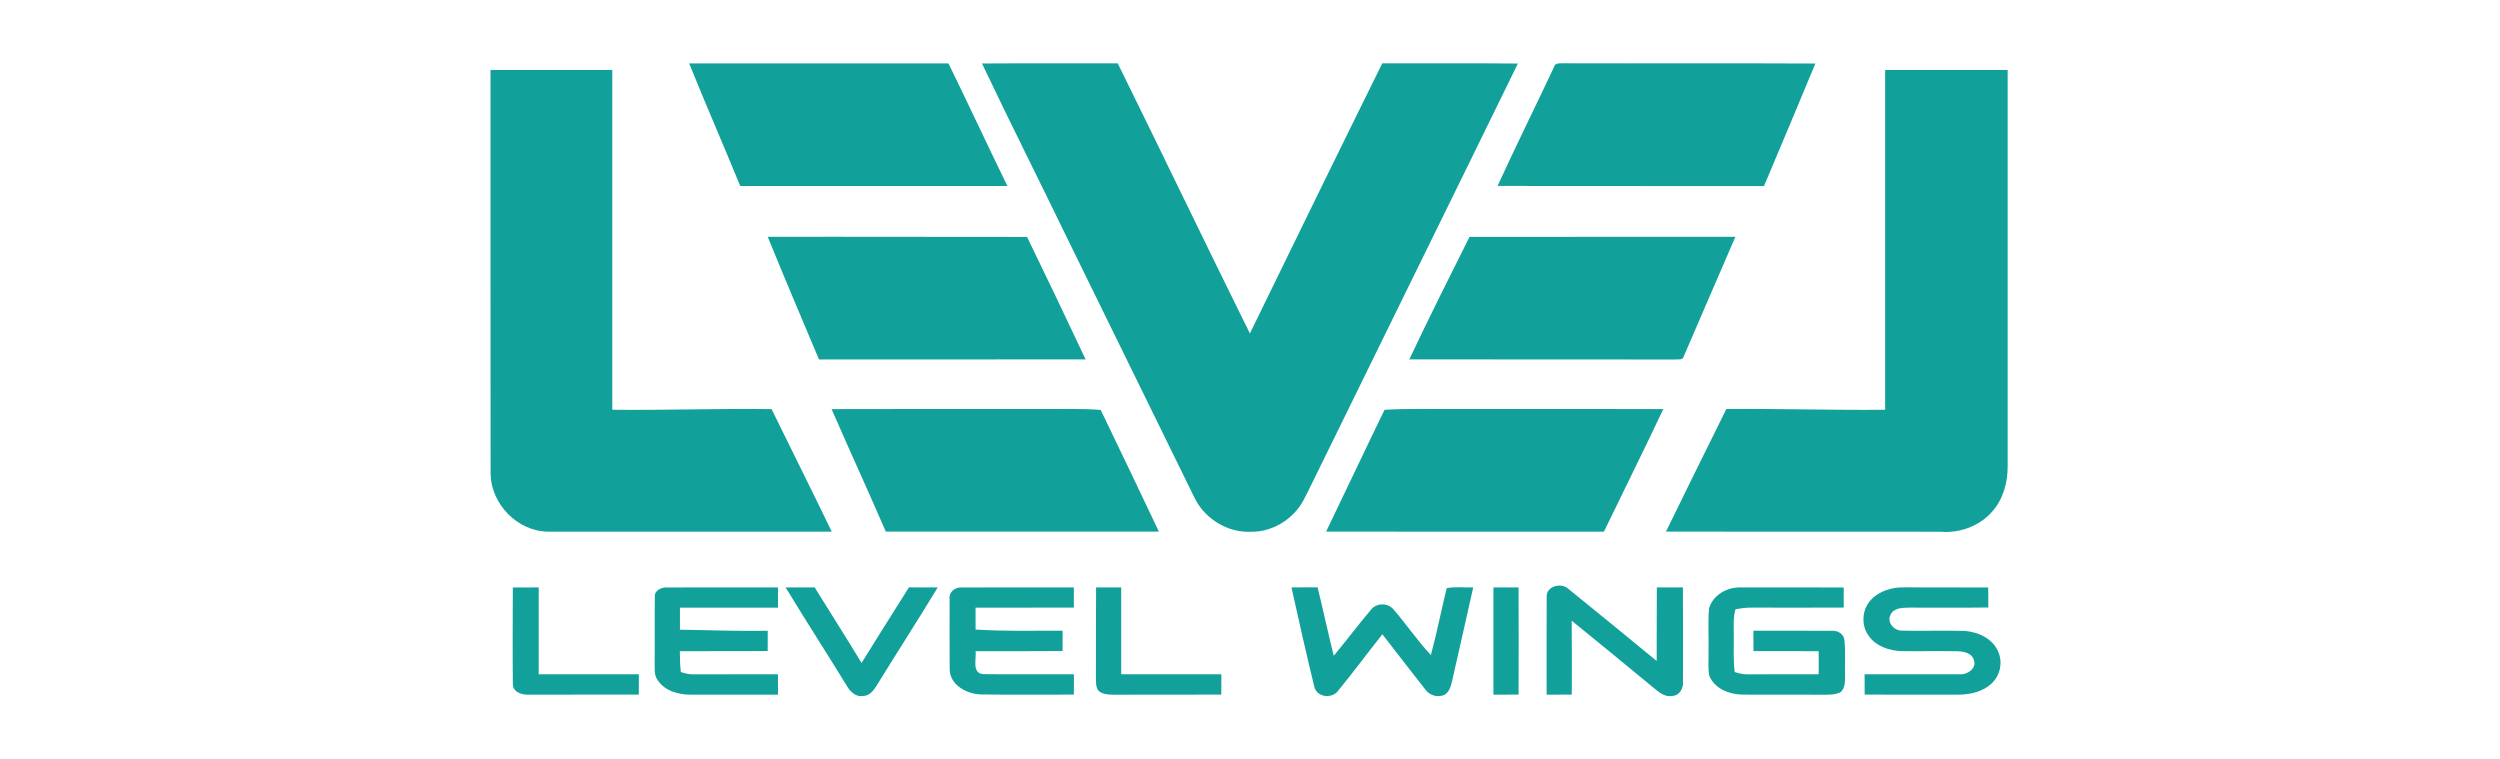 <?xml version="1.0" encoding="UTF-8"?>
<svg width="158px" height="48px" viewBox="0 0 158 48" version="1.1" xmlns="http://www.w3.org/2000/svg" xmlns:xlink="http://www.w3.org/1999/xlink">
    <title>levelwings</title>
    <g id="levelwings" stroke="none" stroke-width="1" fill="none" fill-rule="evenodd">
        <g id="#12a19aff" transform="translate(31, 4)" fill="#12A19A" fill-rule="nonzero">
            <path d="M12.555,0.006 C18.018,0.003 23.48,0.006 28.943,0.005 C30.2,2.58 31.411,5.178 32.667,7.757 C27.04,7.757 21.412,7.757 15.784,7.757 C14.72,5.168 13.603,2.601 12.555,0.006 Z" id="Path"></path>
            <path d="M31.062,0.012 C33.921,-0.008 36.781,0.012 39.64,0.002 C42.444,5.683 45.181,11.396 47.993,17.074 C50.772,11.377 53.551,5.681 56.36,0.002 C59.216,0.015 62.073,-0.012 64.931,0.015 C60.591,8.897 56.216,17.76 51.873,26.638 C51.554,27.264 51.288,27.939 50.778,28.44 C50.088,29.163 49.105,29.612 48.102,29.606 C46.634,29.694 45.183,28.821 44.521,27.516 C41.878,22.122 39.234,16.727 36.585,11.335 C34.755,7.555 32.863,3.805 31.062,0.012 Z" id="Path"></path>
            <path d="M67.207,0.251 C67.264,-0.041 67.577,0.008 67.801,0 C73.111,0.015 78.422,-0.011 83.732,0.014 C82.654,2.597 81.578,5.182 80.485,7.759 C74.871,7.751 69.257,7.765 63.645,7.752 C64.796,5.235 66.031,2.756 67.207,0.251 Z" id="Path"></path>
            <path d="M0,0.425 C2.565,0.425 5.131,0.425 7.696,0.425 C7.696,7.581 7.694,14.74 7.696,21.896 C11.054,21.936 14.407,21.809 17.764,21.855 C19.026,24.44 20.318,27.009 21.566,29.601 C15.594,29.601 9.621,29.603 3.649,29.6 C1.719,29.591 0.037,27.869 0.005,25.952 C-0.004,17.443 0.003,8.933 0,0.425 Z" id="Path"></path>
            <path d="M88.141,0.425 C90.722,0.425 93.304,0.425 95.884,0.425 C95.884,8.774 95.884,17.124 95.884,25.472 C95.887,26.488 95.609,27.531 94.929,28.307 C94.124,29.241 92.866,29.711 91.645,29.604 C85.86,29.595 80.075,29.607 74.29,29.598 C75.552,27.009 76.826,24.426 78.108,21.847 C81.453,21.82 84.795,21.931 88.141,21.896 C88.142,14.74 88.141,7.581 88.141,0.425 Z" id="Path"></path>
            <path d="M17.52,10.968 C22.982,10.954 28.446,10.977 33.909,10.973 C35.159,13.545 36.396,16.123 37.61,18.713 C31.993,18.723 26.378,18.714 20.761,18.719 C19.672,16.139 18.577,13.56 17.52,10.968 Z" id="Path"></path>
            <path d="M61.873,10.971 C67.474,10.977 73.076,10.957 78.677,10.965 C77.578,13.493 76.493,16.029 75.398,18.558 C75.326,18.795 75.016,18.684 74.839,18.722 C69.249,18.71 63.658,18.725 58.068,18.714 C59.297,16.116 60.583,13.542 61.873,10.971 Z" id="Path"></path>
            <path d="M21.556,21.856 C26.028,21.838 30.503,21.853 34.977,21.849 C36.173,21.858 37.371,21.812 38.564,21.907 C39.801,24.466 41.024,27.03 42.242,29.598 C36.489,29.603 30.736,29.603 24.983,29.598 C23.862,27.009 22.683,24.444 21.556,21.856 Z" id="Path"></path>
            <path d="M56.502,21.901 C57.982,21.808 59.464,21.863 60.945,21.849 C65.337,21.852 69.729,21.843 74.121,21.853 C72.899,24.45 71.614,27.017 70.368,29.601 C64.515,29.598 58.663,29.607 52.81,29.597 C54.049,27.035 55.257,24.459 56.502,21.901 Z" id="Path"></path>
            <path d="M66.75,33.718 C66.712,33.04 67.688,32.791 68.131,33.225 C69.996,34.729 71.849,36.254 73.702,37.774 C73.713,36.225 73.696,34.674 73.711,33.125 C74.261,33.122 74.81,33.122 75.361,33.125 C75.372,35.113 75.369,37.102 75.364,39.089 C75.401,39.501 75.147,39.961 74.698,39.981 C74.267,40.076 73.91,39.798 73.6,39.547 C71.852,38.098 70.093,36.662 68.331,35.229 C68.348,36.785 68.34,38.342 68.336,39.899 C67.806,39.903 67.276,39.903 66.746,39.903 C66.75,37.841 66.736,35.779 66.75,33.718 Z" id="Path"></path>
            <path d="M1.41,33.13 C1.955,33.122 2.501,33.122 3.046,33.124 C3.046,34.954 3.046,36.784 3.046,38.614 C5.156,38.614 7.267,38.612 9.376,38.614 C9.376,39.042 9.376,39.469 9.372,39.899 C7.057,39.905 4.742,39.905 2.426,39.902 C1.989,39.925 1.401,39.749 1.413,39.214 C1.39,37.187 1.405,35.157 1.41,33.13 Z" id="Path"></path>
            <path d="M10.385,33.704 C10.354,33.324 10.797,33.115 11.125,33.127 C13.473,33.118 15.821,33.127 18.169,33.124 C18.169,33.55 18.169,33.976 18.169,34.404 C16.104,34.404 14.038,34.402 11.973,34.404 C11.973,34.868 11.973,35.333 11.973,35.799 C13.823,35.818 15.67,35.901 17.521,35.864 C17.52,36.29 17.52,36.717 17.518,37.144 C15.668,37.164 13.817,37.147 11.967,37.154 C11.967,37.593 11.978,38.035 12.03,38.473 C12.283,38.55 12.543,38.625 12.812,38.617 C14.598,38.612 16.383,38.614 18.169,38.614 C18.169,39.043 18.169,39.472 18.169,39.903 C16.336,39.902 14.504,39.905 12.673,39.903 C11.898,39.908 11.035,39.683 10.58,39.008 C10.319,38.68 10.385,38.241 10.374,37.853 C10.391,36.469 10.363,35.087 10.385,33.704 Z" id="Path"></path>
            <path d="M18.65,33.125 C19.261,33.124 19.874,33.124 20.486,33.122 C21.473,34.714 22.481,36.295 23.45,37.897 C24.452,36.307 25.434,34.705 26.445,33.121 C27.052,33.125 27.658,33.124 28.265,33.125 C27.001,35.212 25.675,37.262 24.395,39.341 C24.203,39.656 23.925,40.001 23.515,39.987 C23.051,40.053 22.709,39.682 22.503,39.318 C21.23,37.247 19.912,35.203 18.65,33.125 Z" id="Path"></path>
            <path d="M29.016,33.865 C28.949,33.438 29.352,33.095 29.757,33.128 C32.126,33.116 34.497,33.127 36.866,33.125 C36.871,33.55 36.873,33.975 36.869,34.399 C34.8,34.408 32.728,34.399 30.657,34.404 C30.657,34.865 30.657,35.325 30.657,35.786 C32.488,35.909 34.323,35.852 36.158,35.864 C36.156,36.29 36.156,36.717 36.155,37.144 C34.322,37.166 32.488,37.146 30.657,37.154 C30.72,37.641 30.402,38.55 31.14,38.606 C33.051,38.628 34.962,38.606 36.873,38.614 C36.873,39.042 36.873,39.469 36.868,39.899 C34.905,39.895 32.942,39.923 30.979,39.888 C30.102,39.859 29.054,39.304 29.019,38.328 C29.009,36.84 29.015,35.353 29.016,33.865 Z" id="Path"></path>
            <path d="M38.272,33.125 C38.802,33.124 39.33,33.124 39.86,33.124 C39.86,34.954 39.86,36.784 39.86,38.614 C41.97,38.614 44.081,38.612 46.191,38.614 C46.191,39.042 46.191,39.469 46.186,39.899 C43.927,39.909 41.668,39.897 39.408,39.906 C39.06,39.895 38.651,39.902 38.397,39.624 C38.24,39.364 38.27,39.052 38.261,38.765 C38.275,36.886 38.255,35.006 38.272,33.125 Z" id="Path"></path>
            <path d="M50.621,33.124 C51.171,33.124 51.721,33.125 52.272,33.118 C52.628,34.557 52.929,36.008 53.294,37.444 C54.093,36.486 54.84,35.485 55.645,34.534 C55.99,34.089 56.716,34.088 57.072,34.518 C57.886,35.453 58.578,36.498 59.433,37.396 C59.811,35.999 60.085,34.573 60.434,33.168 C60.985,33.069 61.552,33.142 62.109,33.125 C61.674,35.099 61.211,37.065 60.773,39.037 C60.695,39.365 60.599,39.749 60.275,39.92 C59.847,40.102 59.335,39.947 59.073,39.567 C58.165,38.412 57.264,37.25 56.367,36.086 C55.428,37.267 54.531,38.481 53.575,39.648 C53.195,40.181 52.222,40.082 52.066,39.404 C51.556,37.318 51.084,35.221 50.621,33.124 Z" id="Path"></path>
            <path d="M63.385,33.124 C63.914,33.124 64.444,33.124 64.974,33.125 C64.986,35.383 64.98,37.641 64.975,39.899 C64.445,39.903 63.915,39.903 63.385,39.903 C63.385,37.642 63.385,35.383 63.385,33.124 Z" id="Path"></path>
            <path d="M77.009,34.471 C77.231,33.626 78.117,33.119 78.956,33.124 C81.143,33.125 83.332,33.119 85.521,33.128 C85.524,33.55 85.524,33.973 85.524,34.398 C83.59,34.41 81.658,34.402 79.724,34.401 C79.373,34.395 79.026,34.444 78.682,34.503 C78.531,35.044 78.574,35.609 78.575,36.165 C78.583,36.934 78.538,37.706 78.632,38.473 C78.887,38.55 79.146,38.625 79.418,38.617 C80.926,38.612 82.434,38.614 83.941,38.612 C83.94,38.125 83.94,37.639 83.94,37.154 C82.567,37.15 81.192,37.158 79.82,37.149 C79.816,36.72 79.816,36.292 79.816,35.864 C81.473,35.867 83.132,35.857 84.789,35.867 C85.145,35.838 85.547,36.083 85.568,36.466 C85.646,37.178 85.582,37.897 85.607,38.614 C85.594,39.003 85.654,39.486 85.304,39.756 C84.948,39.928 84.542,39.899 84.158,39.908 C82.475,39.892 80.792,39.915 79.108,39.899 C78.291,39.889 77.373,39.526 77.037,38.73 C76.924,38.243 76.994,37.736 76.98,37.241 C77.002,36.318 76.936,35.391 77.009,34.471 Z" id="Path"></path>
            <path d="M87.244,33.91 C87.779,33.338 88.59,33.102 89.357,33.121 C91.123,33.13 92.89,33.116 94.656,33.13 C94.66,33.55 94.662,33.972 94.662,34.395 C92.991,34.415 91.32,34.398 89.648,34.402 C89.231,34.416 88.694,34.405 88.484,34.848 C88.229,35.327 88.698,35.86 89.193,35.855 C90.525,35.892 91.86,35.835 93.192,35.875 C94.051,35.944 94.992,36.39 95.31,37.244 C95.583,37.91 95.389,38.736 94.848,39.213 C94.28,39.741 93.474,39.902 92.722,39.905 C90.764,39.9 88.805,39.908 86.847,39.899 C86.842,39.469 86.842,39.042 86.842,38.614 C88.86,38.611 90.878,38.618 92.896,38.612 C93.345,38.641 93.92,38.241 93.758,37.745 C93.649,37.267 93.105,37.169 92.691,37.158 C91.524,37.135 90.356,37.169 89.19,37.15 C88.4,37.129 87.545,36.843 87.087,36.165 C86.607,35.498 86.68,34.506 87.244,33.91 Z" id="Path"></path>
        </g>
    </g>
</svg>